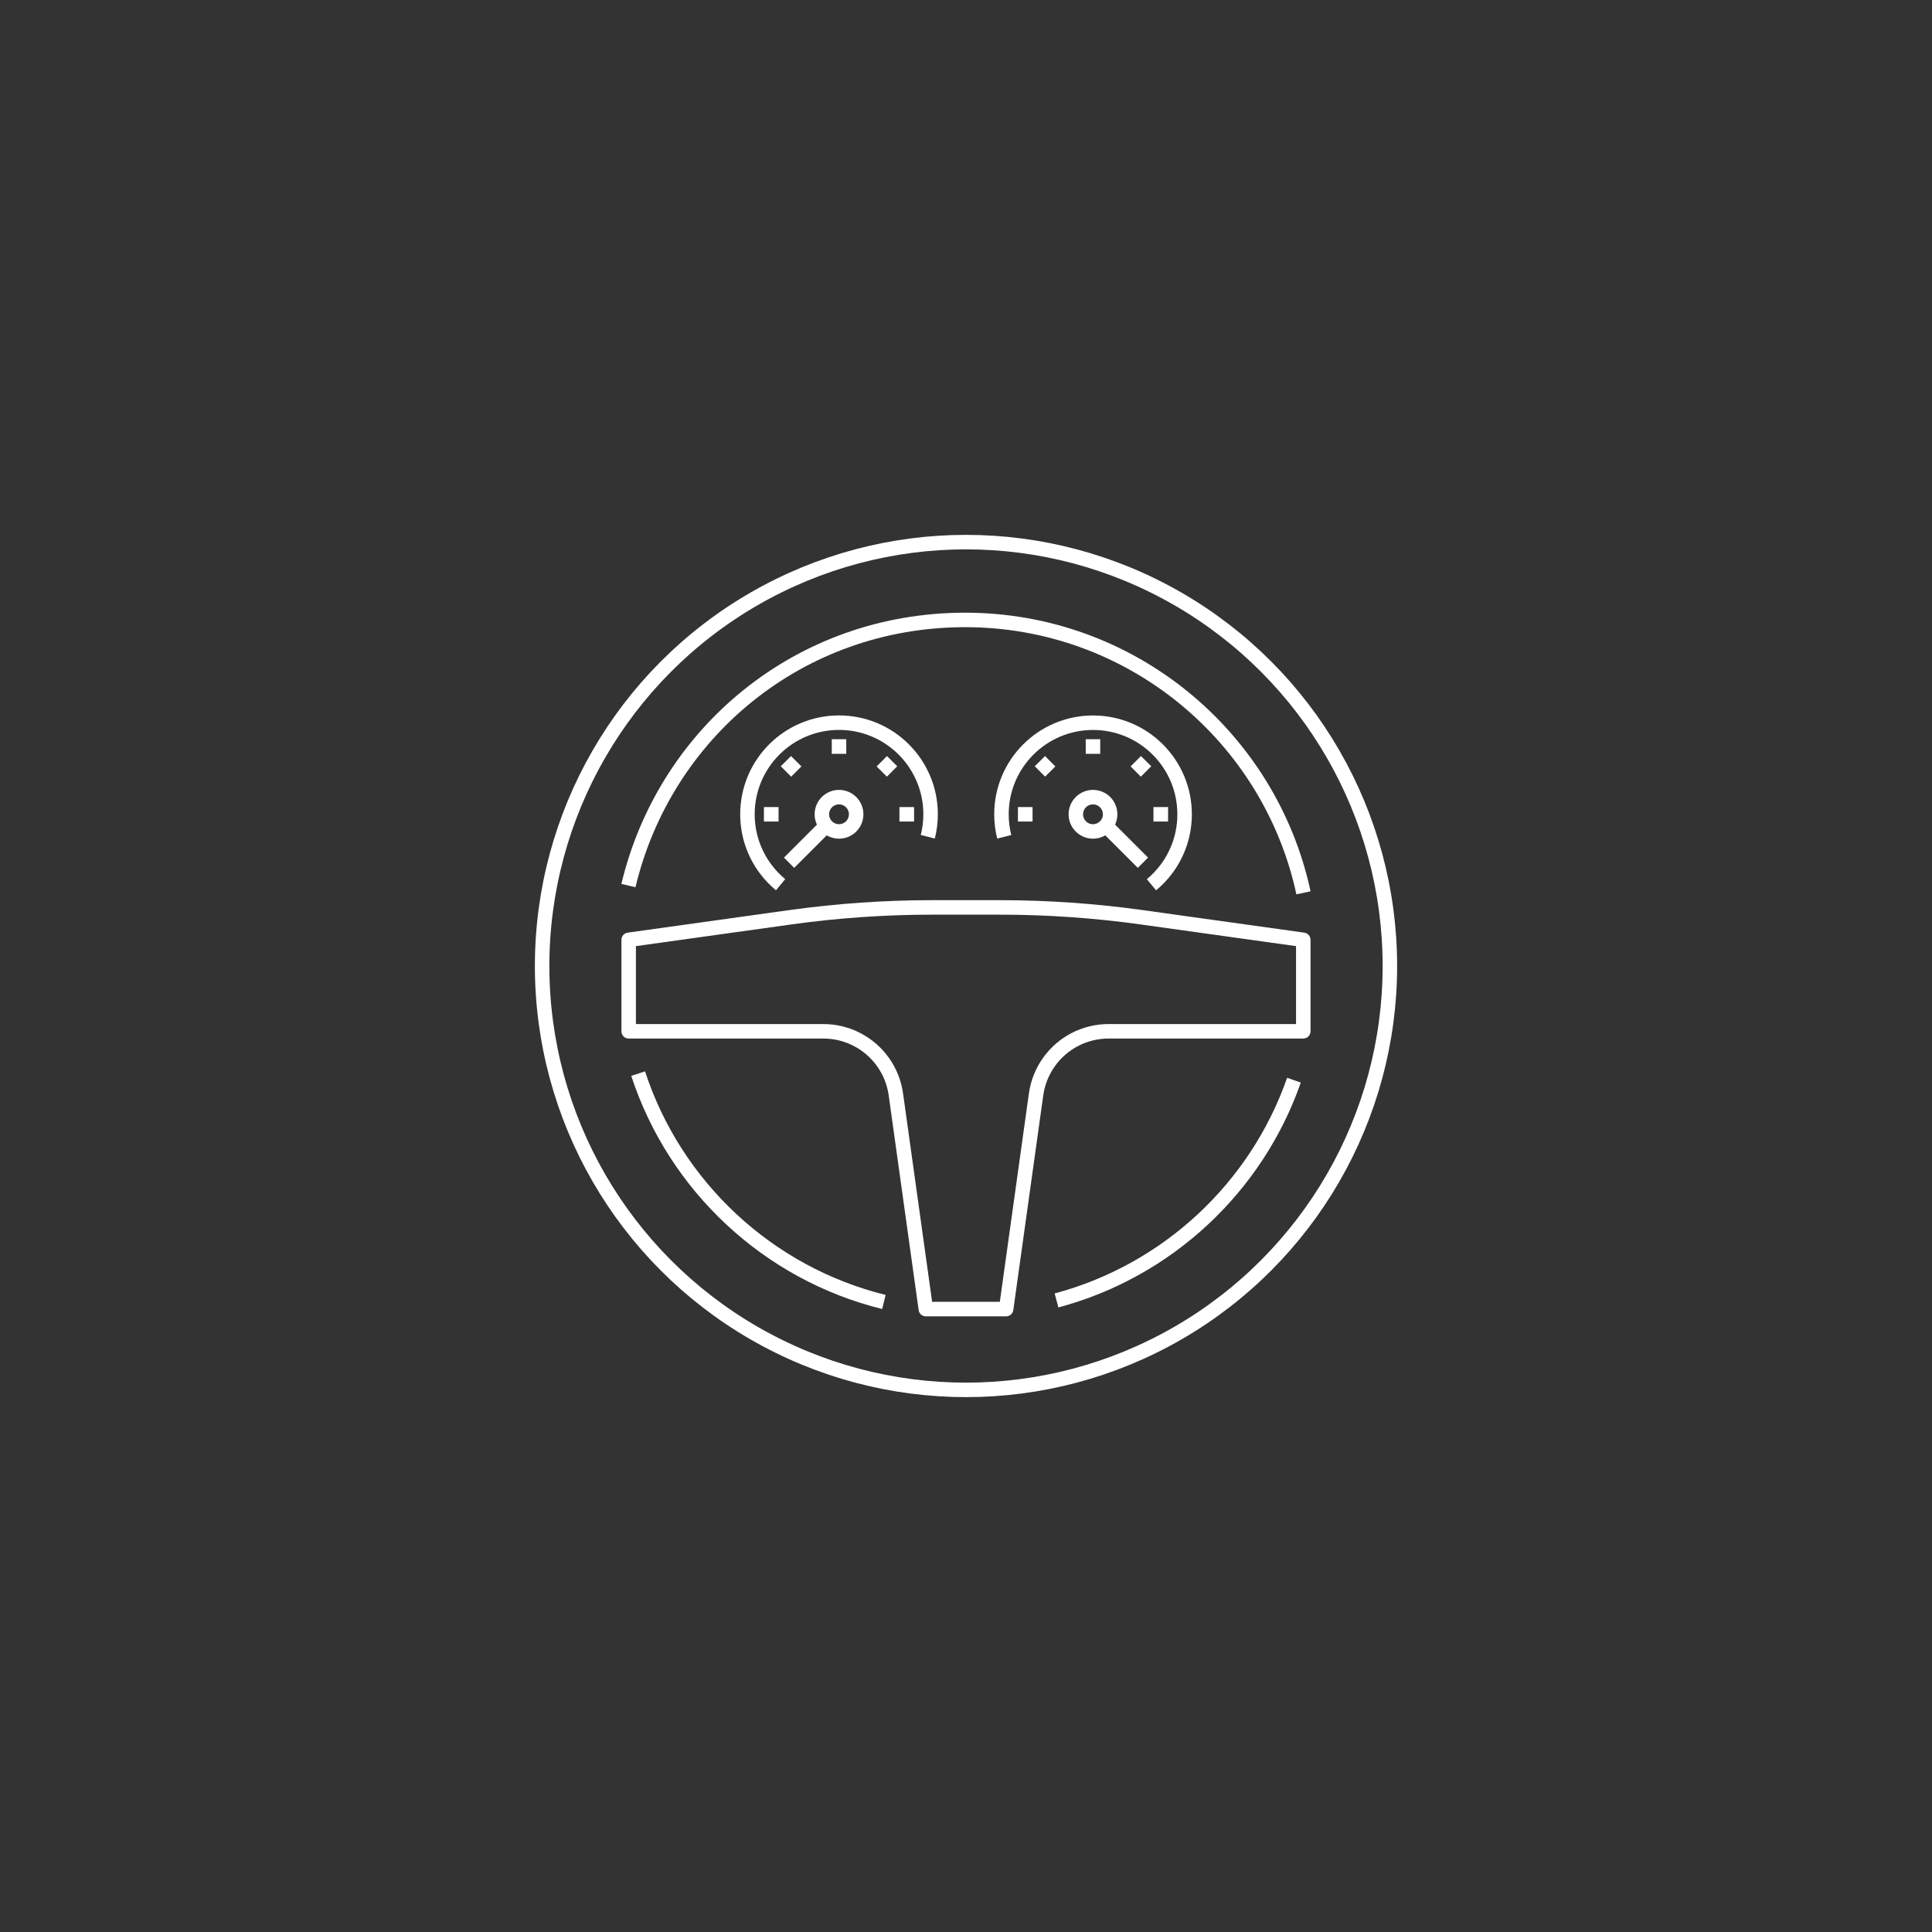 <?xml version="1.0" encoding="UTF-8"?>
<svg id="Ebene_1" data-name="Ebene 1" xmlns="http://www.w3.org/2000/svg" viewBox="0 0 400 400">
  <rect x="0" y="0" width="400" height="400" fill="#333333" stroke="none"/>
  <defs>
    <style>
      .cls-1 {
        fill: none;
        stroke: #fff;
        stroke-linejoin: round;
        stroke-width: 3px;
      }
    </style>
  </defs>
  <path class="cls-1" d="M217.17,219.89h0c-1.41,1.98-2.32,4.27-2.66,6.68l-6.2,44.46h-16.63l-6.2-44.46c-.34-2.41-1.25-4.7-2.66-6.68h0c-2.84-3.99-7.44-6.37-12.34-6.37h-40.32v-18.94l33.54-4.68c9.72-1.35,19.52-2.03,29.33-2.03h13.93c9.81,0,19.61.68,29.33,2.03l33.54,4.68v18.94h-40.32c-4.9,0-9.5,2.37-12.34,6.37h0Z"/>
  <circle class="cls-1" cx="200" cy="200" r="87.76"/>
  <path class="cls-1" d="M132.12,222.28c7.62,23.3,26.86,41.35,50.88,47.28"/>
  <path class="cls-1" d="M218.74,269.24c22.96-6.12,41.39-23.36,49.16-45.6"/>
  <path class="cls-1" d="M269.87,184.85c-6.95-32.3-35.67-56.5-70.05-56.5s-62.2,23.46-69.71,55"/>
  <line class="cls-1" x1="235.14" y1="159.74" x2="237.29" y2="157.59"/>
  <line class="cls-1" x1="241.84" y1="168.59" x2="238.81" y2="168.59"/>
  <path class="cls-1" d="M238.4,183.18c1.17-.97,2.22-2.08,3.13-3.3,2.34-3.15,3.73-7.06,3.73-11.29,0-10.47-8.49-18.96-18.96-18.96s-18.96,8.49-18.96,18.96c0,1.61.2,3.17.58,4.66"/>
  <line class="cls-1" x1="226.29" y1="153.04" x2="226.29" y2="156.07"/>
  <line class="cls-1" x1="215.3" y1="157.59" x2="217.44" y2="159.74"/>
  <line class="cls-1" x1="210.75" y1="168.59" x2="213.78" y2="168.59"/>
  <circle class="cls-1" cx="226.29" cy="168.59" r="3.55"/>
  <line class="cls-1" x1="228.67" y1="170.66" x2="236.63" y2="178.62"/>
  <line class="cls-1" x1="164.86" y1="159.74" x2="162.71" y2="157.59"/>
  <line class="cls-1" x1="158.16" y1="168.59" x2="161.19" y2="168.59"/>
  <path class="cls-1" d="M192.09,173.24c.38-1.49.58-3.05.58-4.66,0-10.47-8.49-18.96-18.96-18.96s-18.96,8.49-18.96,18.96c0,4.23,1.39,8.14,3.73,11.29.91,1.22,1.96,2.33,3.13,3.3"/>
  <line class="cls-1" x1="173.71" y1="153.04" x2="173.71" y2="156.07"/>
  <line class="cls-1" x1="184.7" y1="157.59" x2="182.56" y2="159.74"/>
  <line class="cls-1" x1="186.22" y1="168.59" x2="189.25" y2="168.59"/>
  <circle class="cls-1" cx="173.71" cy="168.59" r="3.55"/>
  <line class="cls-1" x1="171.33" y1="170.66" x2="163.37" y2="178.62"/>
</svg>